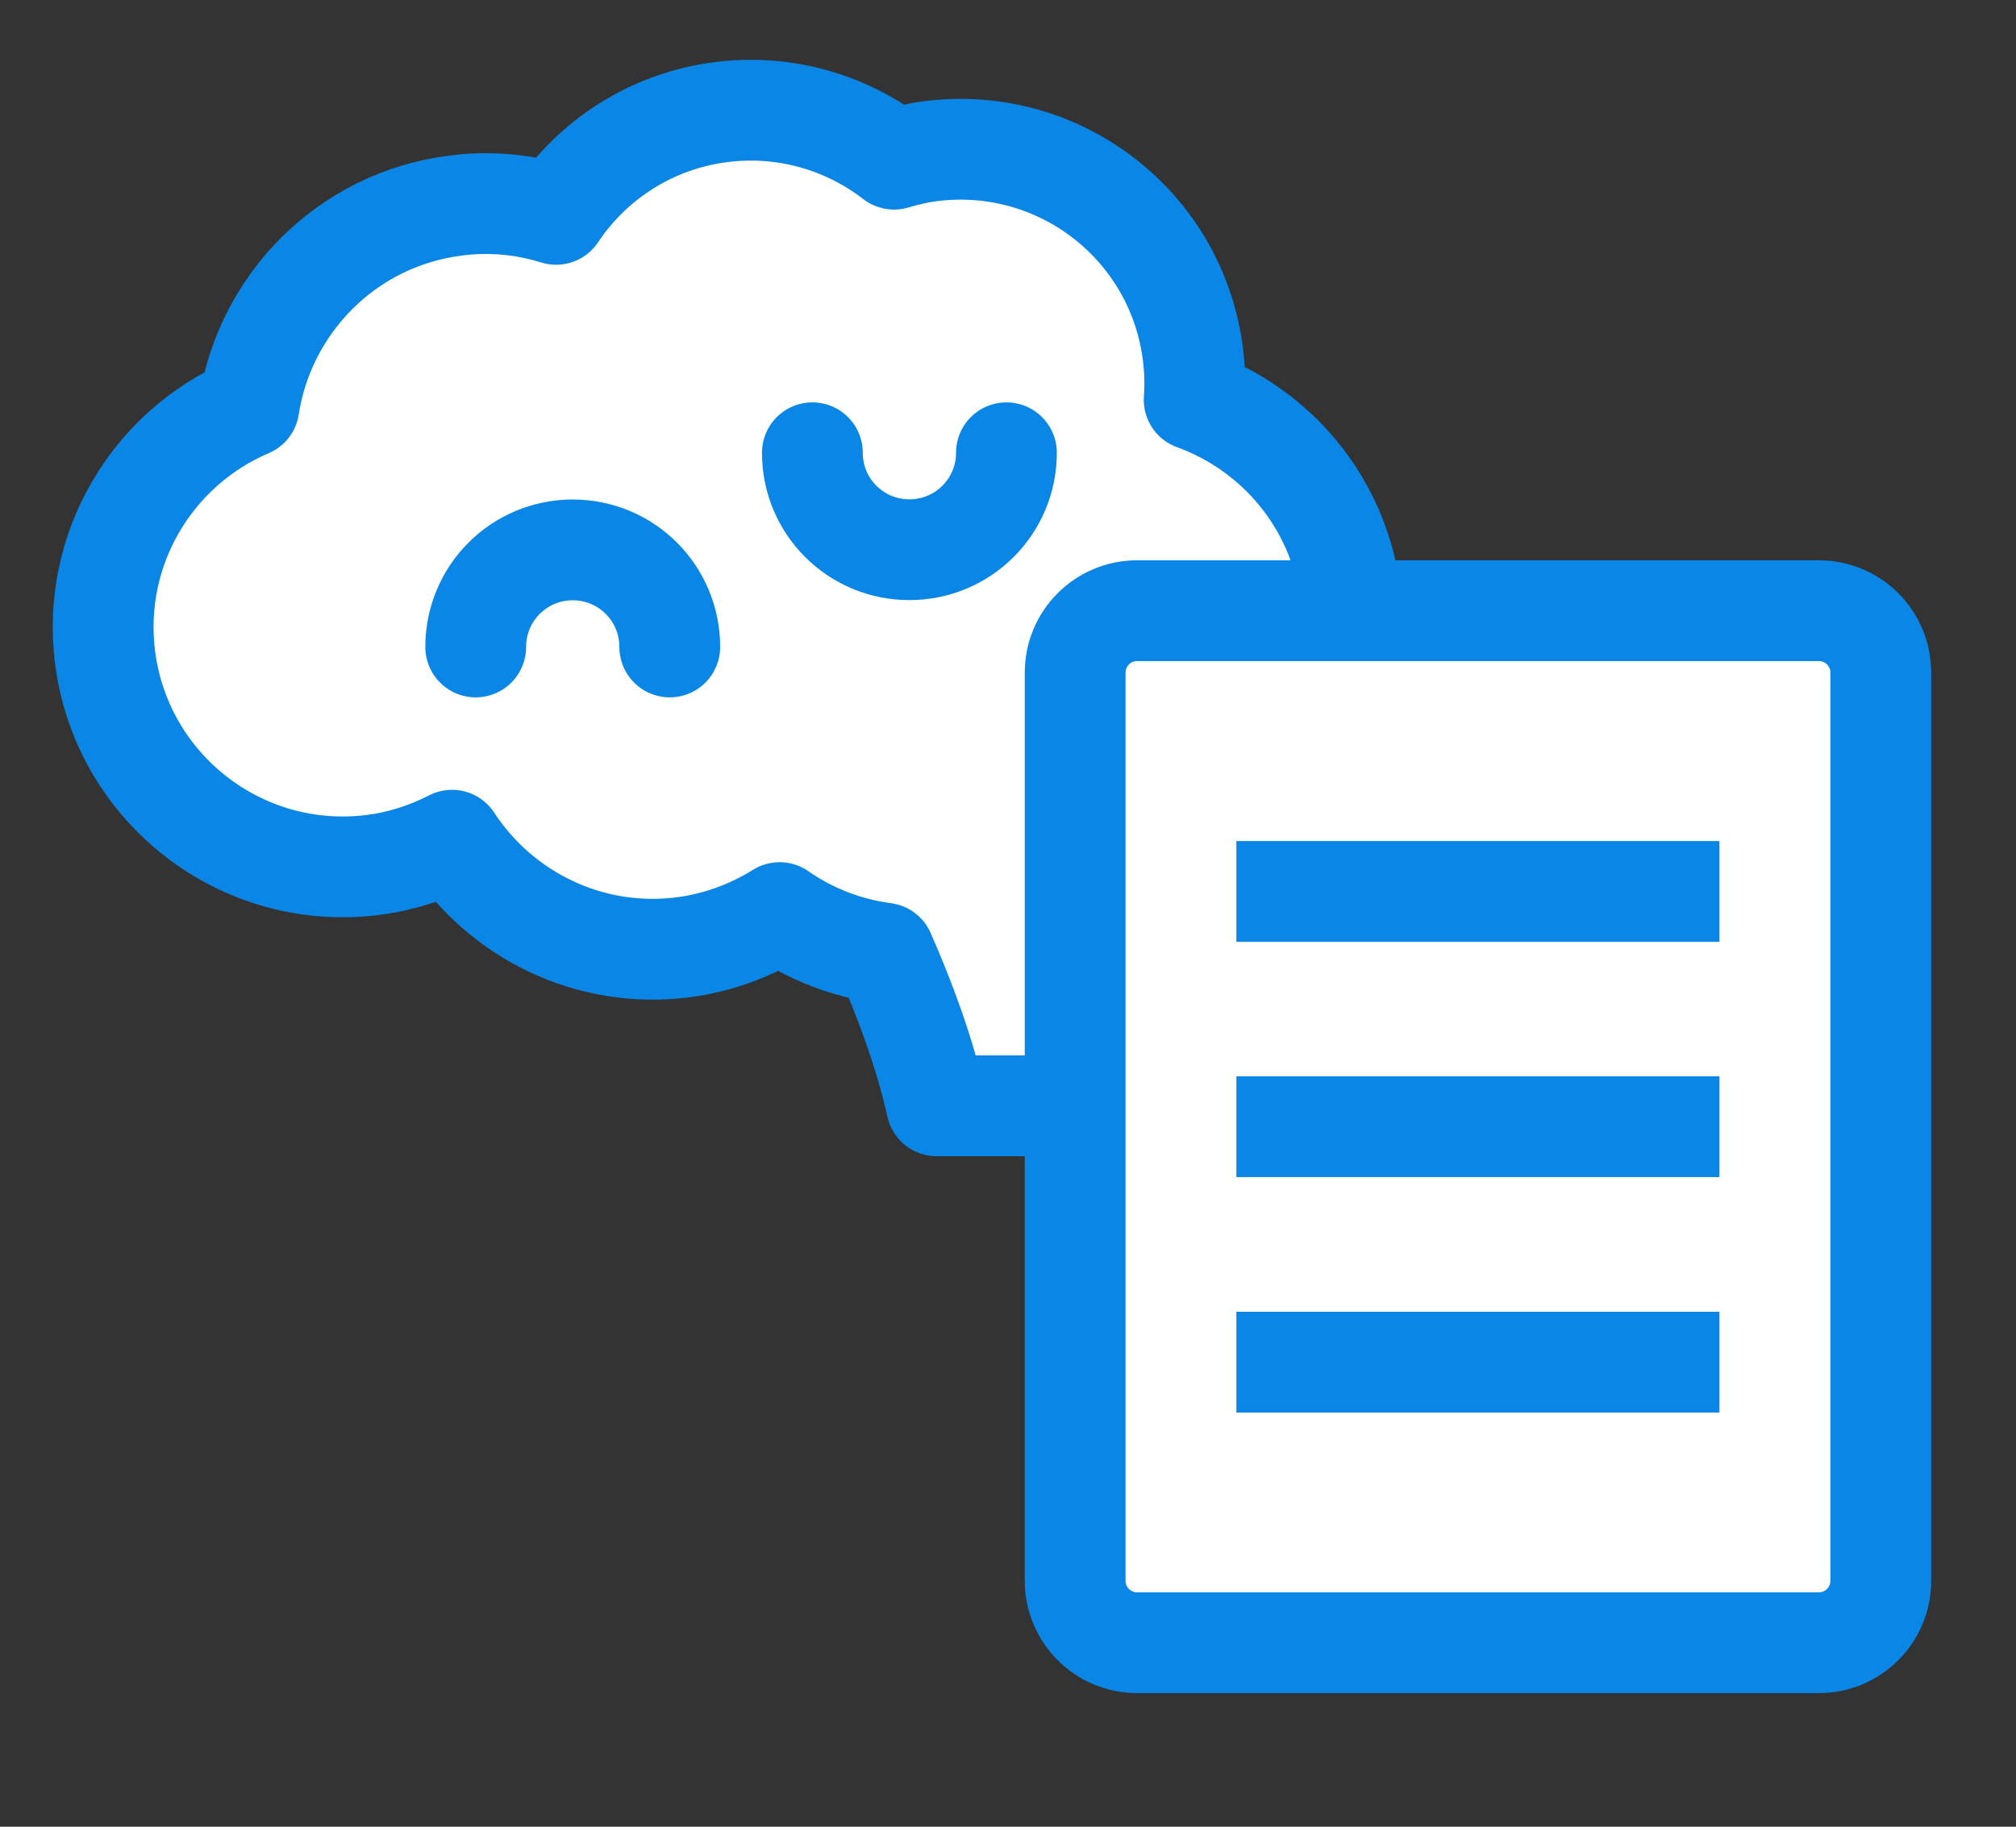 <svg width="32" height="29" viewBox="0 0 32 29" fill="none" xmlns="http://www.w3.org/2000/svg">
<rect x="0" y="0" width="32" height="29" fill="#333333" stroke="none"/>
<path d="M21.435 9.447C21.251 7.979 20.255 6.819 18.955 6.347C18.971 6.111 18.967 5.867 18.935 5.623C18.679 3.583 16.819 2.143 14.779 2.399C14.575 2.423 14.383 2.471 14.191 2.527C13.439 1.947 12.467 1.651 11.451 1.779C10.339 1.919 9.403 2.539 8.827 3.403C8.327 3.247 7.787 3.191 7.235 3.263C5.507 3.479 4.203 4.823 3.951 6.459C2.427 7.107 1.451 8.707 1.667 10.431C1.931 12.515 3.831 13.995 5.919 13.732C6.371 13.675 6.791 13.536 7.175 13.339C7.947 14.52 9.343 15.227 10.835 15.04C11.403 14.967 11.919 14.771 12.375 14.488C12.863 14.828 13.431 15.052 14.039 15.132C14.355 15.848 14.675 16.7 14.867 17.555H17.163V14.047C17.263 13.944 17.363 13.835 17.451 13.723C17.675 13.736 17.903 13.732 18.135 13.704C20.219 13.44 21.699 11.54 21.435 9.451V9.447Z" fill="white" stroke="#0A86E6" stroke-width="1.6" stroke-linecap="round" stroke-linejoin="round"/>
<path d="M15.975 7.188C15.975 8.04 15.287 8.727 14.434 8.727C13.582 8.727 12.895 8.04 12.895 7.188" stroke="#0A86E6" stroke-width="1.6" stroke-linecap="round" stroke-linejoin="round"/>
<path d="M7.551 10.271C7.551 9.418 8.239 8.73 9.091 8.73C9.943 8.73 10.631 9.418 10.631 10.271" stroke="#0A86E6" stroke-width="1.6" stroke-linecap="round" stroke-linejoin="round"/>
<path d="M28.87 9.695H18.05C17.506 9.695 17.066 10.135 17.066 10.679V25.095C17.066 25.639 17.506 26.079 18.05 26.079H28.87C29.414 26.079 29.854 25.639 29.854 25.095V10.679C29.854 10.135 29.414 9.695 28.87 9.695Z" fill="white" stroke="#0A86E6" stroke-width="1.6" stroke-linecap="round" stroke-linejoin="round"/>
<path d="M19.625 14.152H27.293" stroke="#0A86E6" stroke-width="1.6" stroke-miterlimit="10"/>
<path d="M19.625 17.887H27.293" stroke="#0A86E6" stroke-width="1.6" stroke-miterlimit="10"/>
<path d="M19.625 21.625H27.293" stroke="#0A86E6" stroke-width="1.6" stroke-miterlimit="10"/>
</svg>
